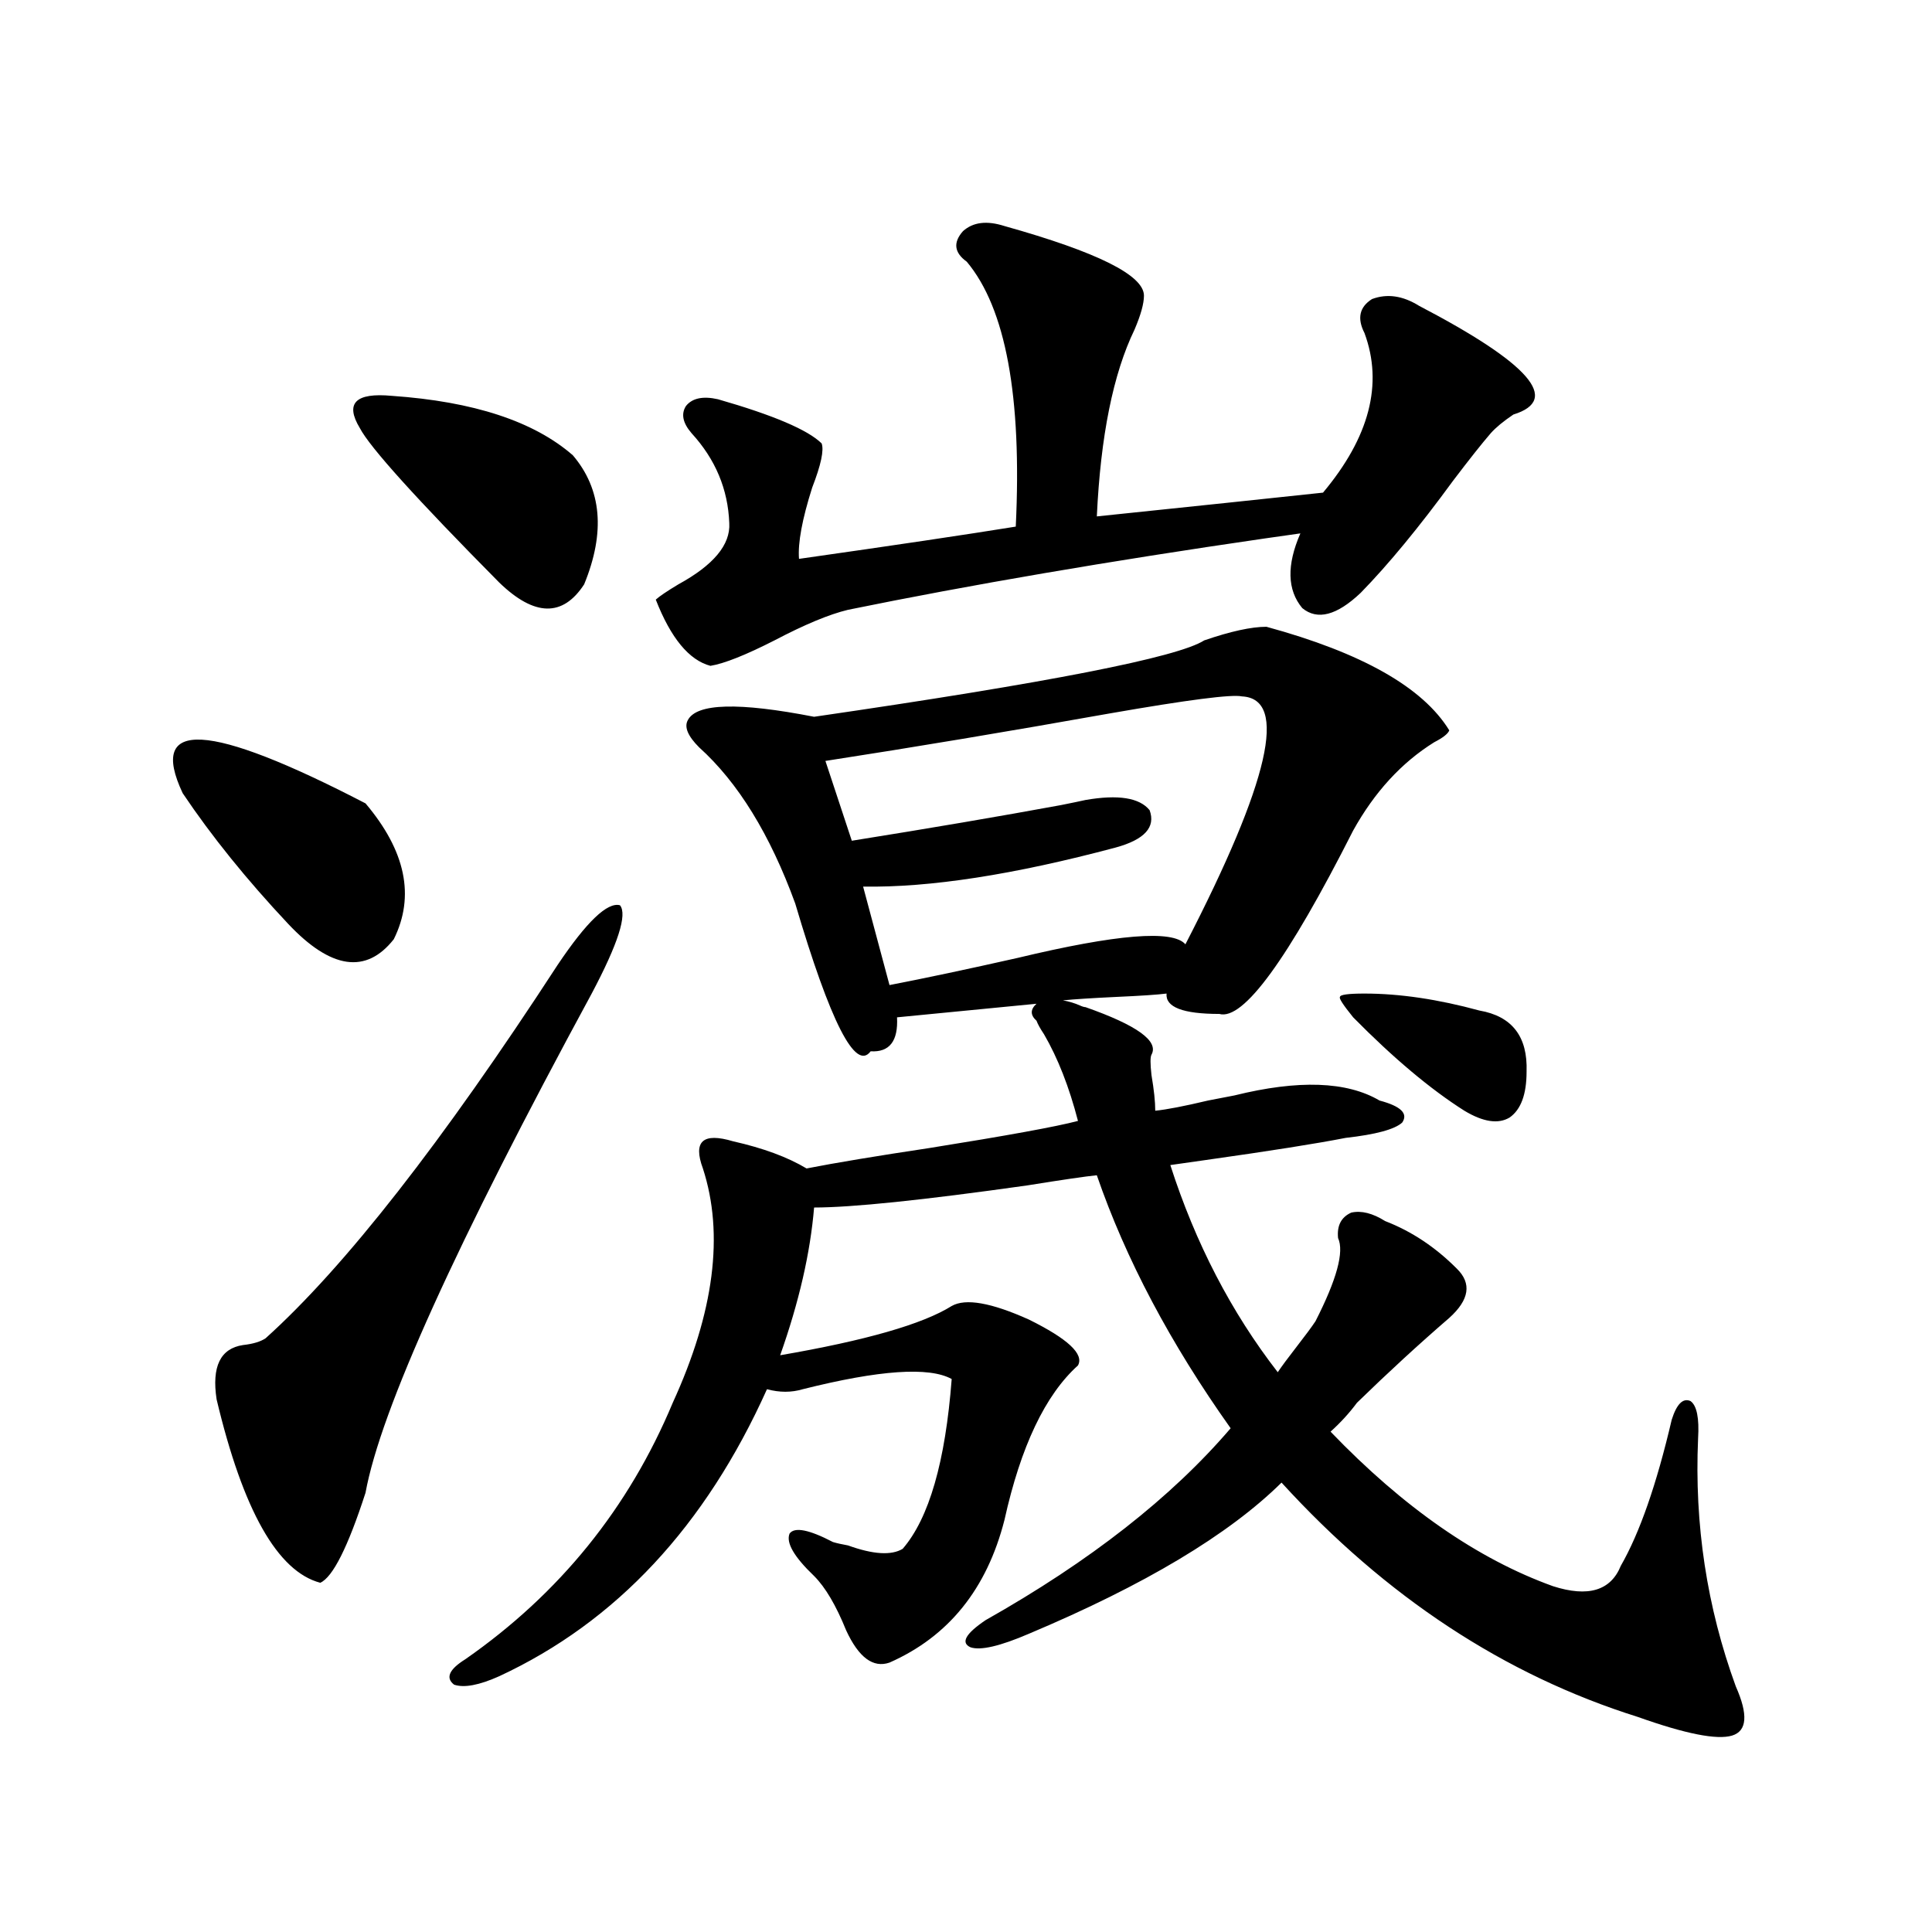 <?xml version="1.0" encoding="utf-8"?>
<!-- Generator: Adobe Illustrator 16.0.0, SVG Export Plug-In . SVG Version: 6.00 Build 0)  -->
<!DOCTYPE svg PUBLIC "-//W3C//DTD SVG 1.1//EN" "http://www.w3.org/Graphics/SVG/1.1/DTD/svg11.dtd">
<svg version="1.1" id="图层_1" xmlns="http://www.w3.org/2000/svg" xmlns:xlink="http://www.w3.org/1999/xlink" x="0px" y="0px"
	 width="1000px" height="1000px" viewBox="0 0 1000 1000" enable-background="new 0 0 1000 1000" xml:space="preserve">
<path d="M189.19,415.828c20.808,24.609,25.686,48.052,14.634,70.313c-14.313,18.169-32.529,15.532-54.633-7.91
	c-21.463-22.852-39.679-45.401-54.633-67.676C76.343,371.883,107.882,373.641,189.19,415.828z M288.7,499.324
	c14.954-22.261,25.686-32.52,32.194-30.762c3.902,4.696-0.976,19.927-14.634,45.703c-70.242,129.501-109.266,215.634-117.07,258.398
	c-9.115,28.125-16.92,43.657-23.414,46.582c-22.118-5.851-39.999-37.491-53.657-94.922c-2.606-16.987,1.951-26.367,13.658-28.125
	c5.198-0.577,9.101-1.758,11.707-3.516C178.459,655.77,228.854,591.321,288.7,499.324z M202.849,204.891
	c42.271,2.938,73.489,13.184,93.656,30.762c14.954,17.578,16.905,39.853,5.854,66.797c-11.066,17.001-25.7,16.699-43.901-0.879
	c-42.926-43.354-66.995-70.011-72.193-79.98C178.459,208.708,183.978,203.133,202.849,204.891z M750.152,682.137
	c-15.609,13.485-31.554,28.125-47.804,43.945c-3.902,5.273-8.46,10.259-13.658,14.941c37.713,39.263,76.096,65.918,115.119,79.98
	c18.201,5.851,29.908,2.335,35.121-10.547c9.756-16.987,18.536-42.188,26.341-75.586c2.592-8.198,5.854-11.426,9.756-9.668
	c3.247,2.349,4.543,8.789,3.902,19.336c-1.951,44.536,4.543,87.3,19.512,128.32c6.494,14.64,5.854,23.14-1.951,25.488
	c-7.805,2.335-24.069-0.879-48.779-9.668c-68.946-21.685-130.408-62.114-184.386-121.289
	c-27.316,26.958-70.897,53.036-130.729,78.223c-14.969,6.44-25.045,8.789-30.243,7.031c-5.213-2.349-2.606-7.031,7.805-14.063
	c53.978-30.46,96.248-63.569,126.826-99.316c-31.219-43.945-54.313-87.589-69.267-130.957c-5.854,0.591-17.896,2.349-36.097,5.273
	c-53.992,7.622-90.729,11.426-110.241,11.426c-1.951,23.442-7.805,48.931-17.561,76.465c44.222-7.608,73.81-16.108,88.778-25.488
	c7.149-4.093,20.487-1.758,39.999,7.031c20.152,9.97,28.612,17.88,25.365,23.73c-16.92,15.243-29.603,41.899-38.048,79.98
	c-9.115,35.733-28.947,60.343-59.511,73.828c-8.46,2.925-15.944-2.637-22.438-16.699c-5.213-12.896-10.731-22.274-16.585-28.125
	c-10.411-9.956-14.634-17.276-12.683-21.973c2.592-3.516,10.076-2.046,22.438,4.395c1.951,0.591,4.543,1.181,7.805,1.758
	c13.003,4.696,22.438,5.273,28.292,1.758c13.658-15.82,22.104-45.112,25.365-87.891c-11.707-6.44-37.407-4.683-77.071,5.273
	c-5.854,1.758-12.042,1.758-18.536,0c-31.874,70.903-78.047,120.41-138.533,148.535c-10.411,4.683-18.216,6.152-23.414,4.395
	c-4.558-3.516-2.606-7.91,5.854-13.184c48.779-33.989,84.541-78.223,107.314-132.715c21.463-46.87,26.661-87.3,15.609-121.289
	c-2.606-7.031-2.606-11.714,0-14.063c2.592-2.335,7.805-2.335,15.609,0c15.609,3.516,28.292,8.212,38.048,14.063
	c14.954-2.925,36.097-6.44,63.413-10.547c40.319-6.44,66.005-11.124,77.071-14.063c-4.558-17.578-10.411-32.52-17.561-44.824
	c-1.951-2.925-3.262-5.273-3.902-7.031c-3.262-2.925-3.262-5.851,0-8.789l-72.193,7.031c0.641,12.305-3.902,18.169-13.658,17.578
	c-7.805,10.547-20.822-14.941-39.023-76.465c-13.018-35.733-29.603-62.69-49.755-80.859c-5.854-5.851-7.805-10.547-5.854-14.063
	c4.543-8.789,26.341-9.366,65.364-1.758c120.973-17.578,188.288-30.762,201.946-39.551c13.658-4.683,24.39-7.031,32.194-7.031
	c49.42,13.485,80.974,31.353,94.632,53.613c-0.655,1.758-3.262,3.817-7.805,6.152c-16.92,10.547-30.898,25.79-41.95,45.703
	c-33.825,66.797-56.919,98.438-69.267,94.922c-18.871,0-27.972-3.516-27.316-10.547c-4.558,0.591-13.338,1.181-26.341,1.758
	c-12.362,0.591-21.463,1.181-27.316,1.758c3.247,0.591,6.174,1.47,8.78,2.637c1.296,0.591,2.271,0.879,2.927,0.879
	c26.661,9.38,38.048,17.578,34.146,24.609c-0.655,1.181-0.655,4.696,0,10.547c1.296,7.622,1.951,13.774,1.951,18.457
	c5.854-0.577,14.954-2.335,27.316-5.273c5.854-1.167,10.396-2.046,13.658-2.637c33.17-8.198,58.2-7.319,75.12,2.637
	c11.052,2.938,14.954,6.743,11.707,11.426c-3.902,3.516-13.658,6.152-29.268,7.91c-14.969,2.938-39.023,6.743-72.193,11.426
	c-8.46,1.181-14.634,2.06-18.536,2.637c13.003,40.43,31.539,76.177,55.608,107.227c1.951-2.925,5.198-7.319,9.756-13.184
	c4.543-5.851,7.805-10.245,9.756-13.184c11.052-21.671,14.954-36.035,11.707-43.066c-0.655-6.44,1.616-10.835,6.829-13.184
	c5.198-1.167,11.052,0.302,17.561,4.395c13.658,5.273,26.006,13.485,37.072,24.609C761.859,664.271,760.549,672.771,750.152,682.137
	z M519.914,117c48.124,13.485,72.193,25.488,72.193,36.035c0,4.106-1.631,9.97-4.878,17.578
	c-11.066,22.852-17.561,55.083-19.512,96.68c50.73-5.273,89.754-9.366,117.07-12.305c24.055-28.702,31.219-56.25,21.463-82.617
	c-3.902-7.608-2.606-13.472,3.902-17.578c7.805-2.925,15.93-1.758,24.39,3.516c57.225,29.883,73.489,48.642,48.779,56.25
	c-5.213,3.516-9.115,6.743-11.707,9.668c-4.558,5.273-11.066,13.485-19.512,24.609c-17.561,24.032-33.505,43.368-47.804,58.008
	c-12.362,11.728-22.438,14.364-30.243,7.91c-7.805-9.366-8.14-22.261-0.976-38.672c-3.902,0.591-10.091,1.47-18.536,2.637
	c-80.653,11.728-152.526,24.032-215.604,36.914c-9.756,2.349-22.438,7.622-38.048,15.82c-14.969,7.622-26.021,12.017-33.17,13.184
	c-11.066-2.925-20.487-14.351-28.292-34.277c1.951-1.758,5.854-4.395,11.707-7.91c18.201-9.956,26.981-20.503,26.341-31.641
	c-0.655-17.578-7.164-33.097-19.512-46.582c-4.558-5.273-5.533-9.956-2.927-14.063c3.247-4.093,8.78-5.273,16.585-3.516
	c28.612,8.212,46.493,15.82,53.657,22.852c1.296,3.516-0.335,11.138-4.878,22.852c-5.213,16.411-7.484,28.716-6.829,36.914
	c49.42-7.031,86.827-12.593,112.192-16.699c3.247-67.374-5.213-113.077-25.365-137.109c-6.509-4.683-7.164-9.956-1.951-15.82
	C503.649,114.954,510.799,114.075,519.914,117z M642.838,360.457c-5.213-1.167-27.972,1.758-68.291,8.789
	c-52.682,9.38-101.796,17.578-147.313,24.609l13.658,41.309c40.319-6.44,76.416-12.593,108.29-18.457
	c5.854-1.167,10.076-2.046,12.683-2.637c16.905-2.925,27.957-1.167,33.17,5.273c3.247,8.789-2.606,15.243-17.561,19.336
	c-52.682,14.063-96.263,20.806-130.729,20.215l13.658,50.977c18.201-3.516,40.319-8.198,66.34-14.063
	c51.371-12.305,80.318-14.64,86.827-7.031C657.137,404.402,666.893,361.638,642.838,360.457z M706.251,514.266
	c18.201,0,38.048,2.938,59.511,8.789c16.905,2.938,25.03,13.485,24.39,31.641c0,11.728-2.927,19.638-8.78,23.73
	c-5.854,3.516-13.658,2.349-23.414-3.516c-17.561-11.124-36.752-27.246-57.56-48.34c-5.213-6.44-7.484-9.956-6.829-10.547
	C693.568,514.856,697.791,514.266,706.251,514.266z"/>
</svg>
